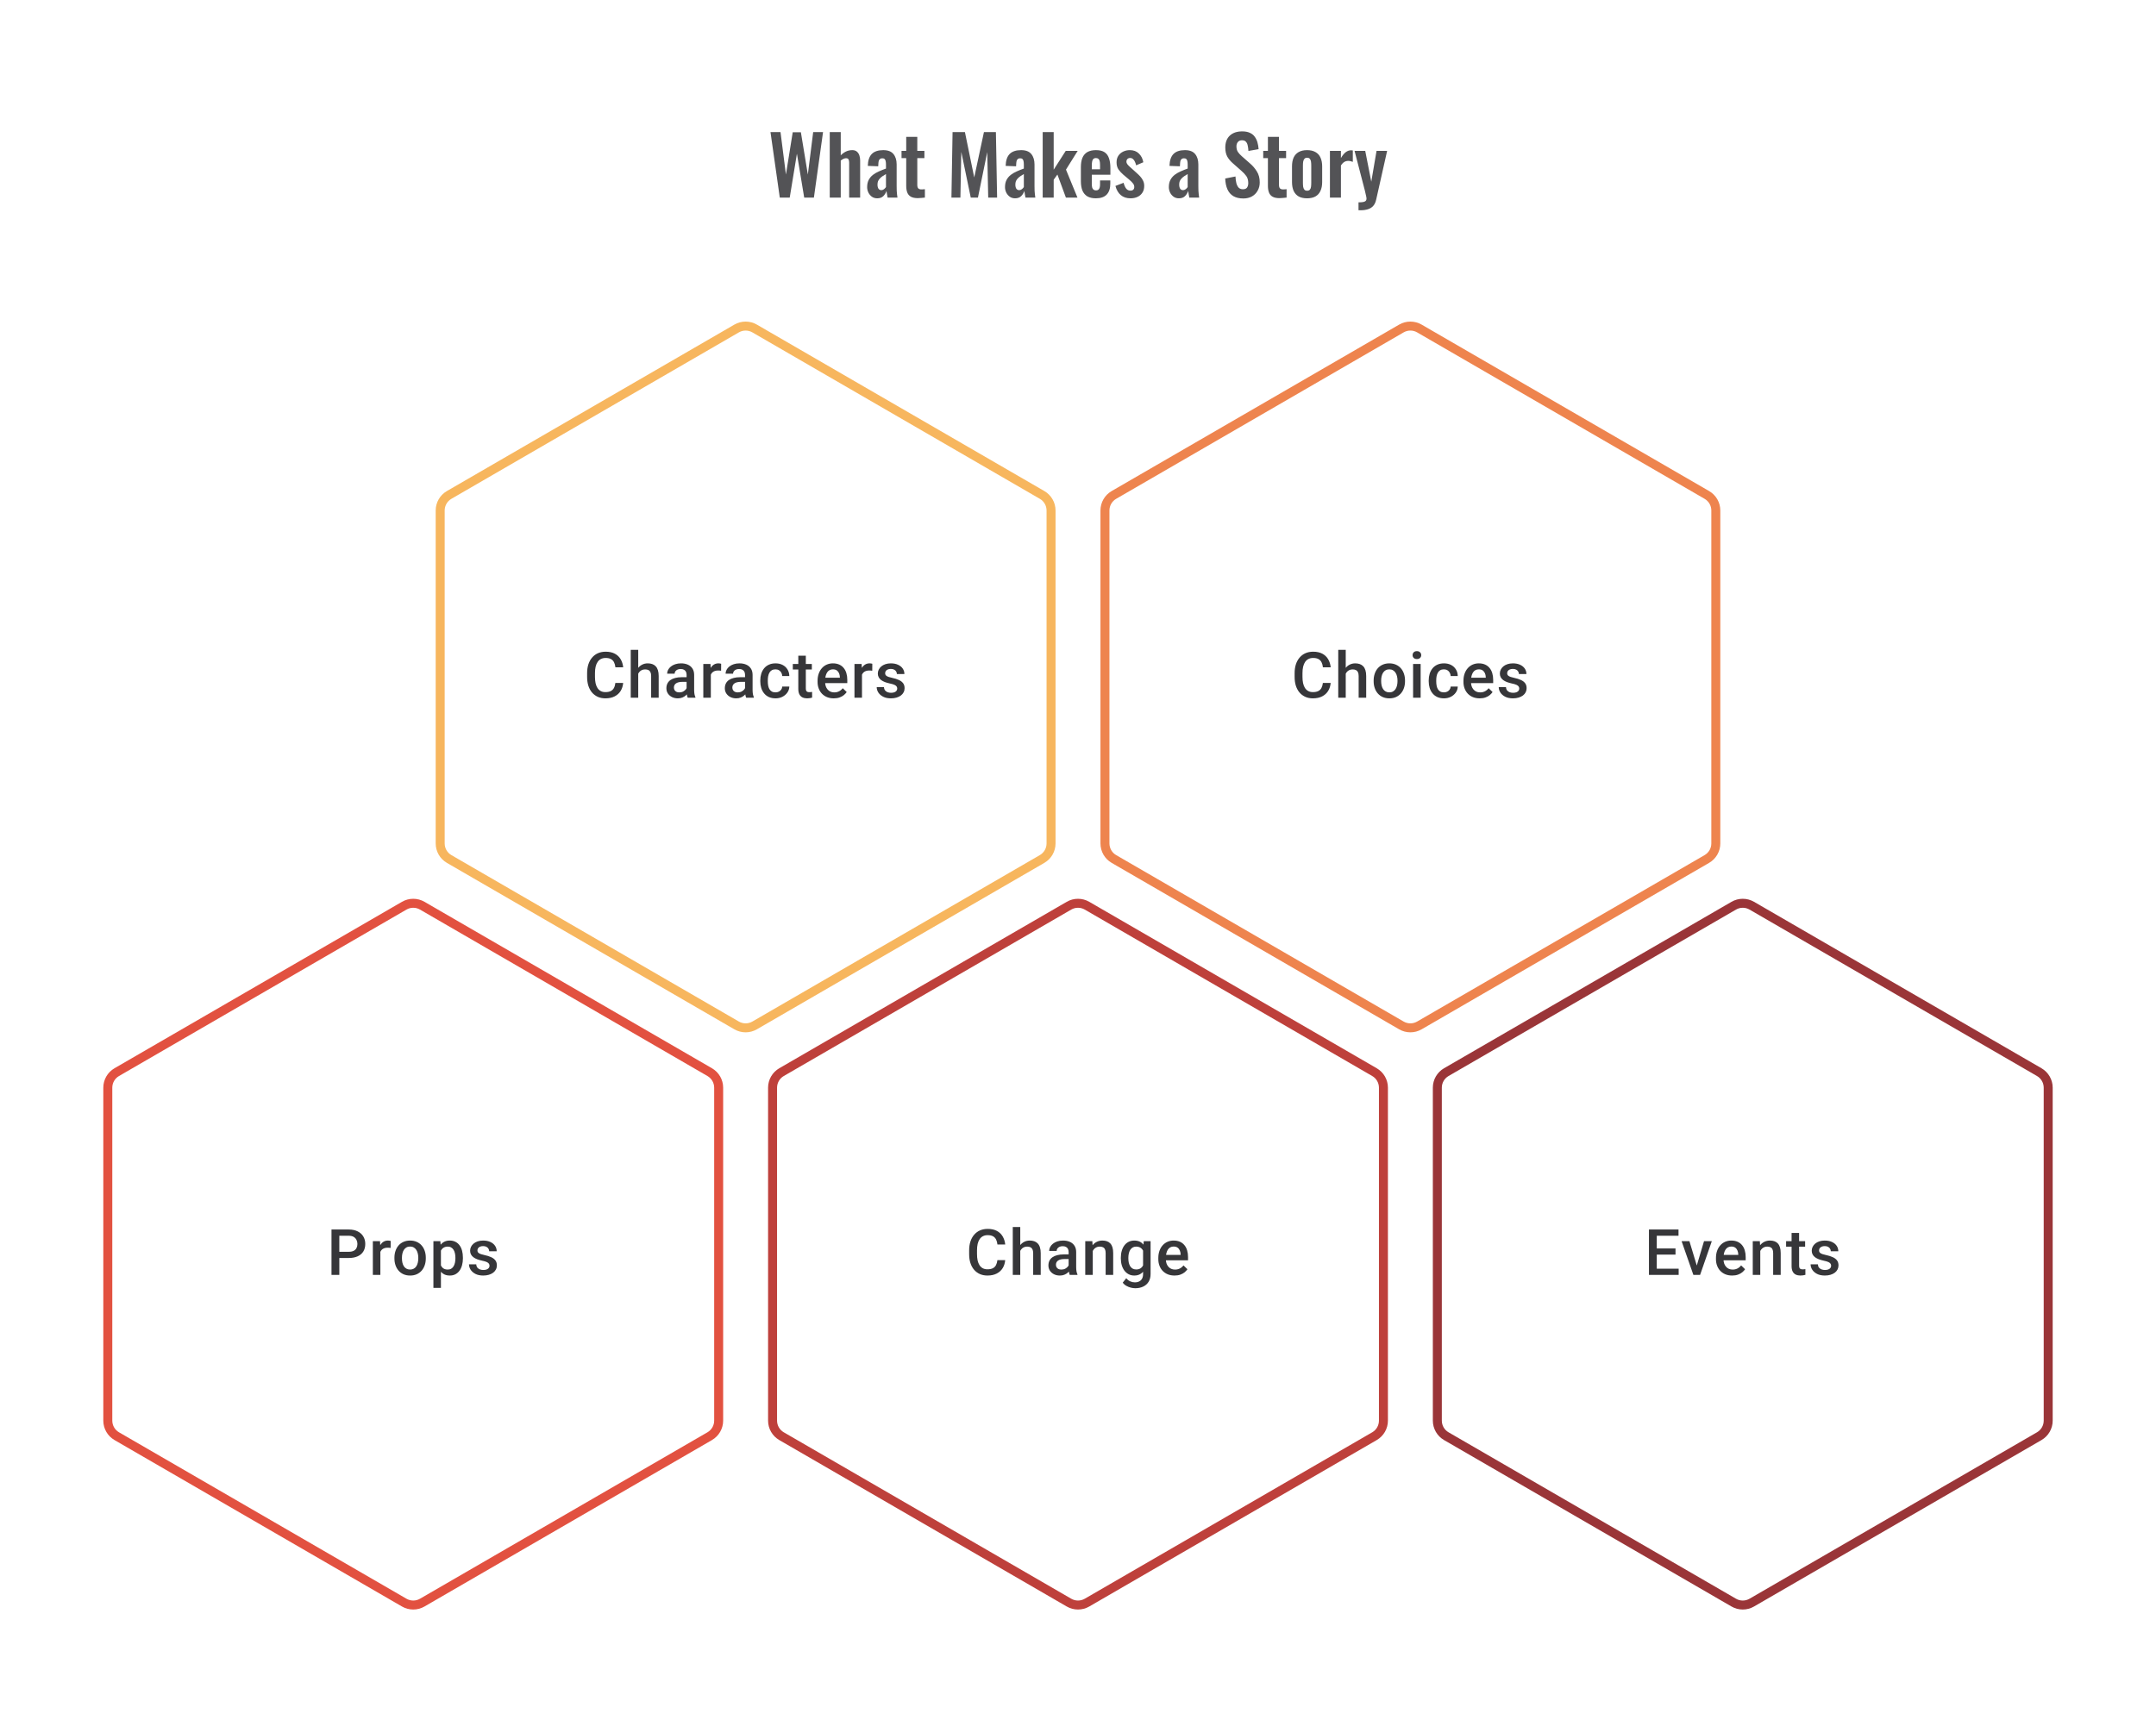 <svg width="480" height="383" viewBox="0 0 480 383" fill="none" xmlns="http://www.w3.org/2000/svg">
<path d="M173.607 44L171.537 29.42H173.769L174.975 38.87L176.487 29.456H178.305L179.853 38.87L181.041 29.42H183.237L181.203 44H179.043L177.423 34.226L175.821 44H173.607ZM184.731 44V29.42H187.179V34.586C187.539 34.226 187.929 33.944 188.349 33.74C188.781 33.536 189.249 33.434 189.753 33.434C190.173 33.434 190.509 33.542 190.761 33.758C191.013 33.962 191.199 34.238 191.319 34.586C191.439 34.934 191.499 35.312 191.499 35.72V44H189.051V36.206C189.051 35.894 189.003 35.654 188.907 35.486C188.811 35.318 188.625 35.234 188.349 35.234C188.181 35.234 187.989 35.282 187.773 35.378C187.569 35.474 187.371 35.6 187.179 35.756V44H184.731ZM195.306 44.162C194.838 44.162 194.436 44.042 194.1 43.802C193.764 43.55 193.506 43.238 193.326 42.866C193.146 42.482 193.056 42.086 193.056 41.678C193.056 41.03 193.176 40.484 193.416 40.04C193.656 39.596 193.974 39.224 194.37 38.924C194.766 38.624 195.216 38.366 195.72 38.15C196.224 37.922 196.734 37.718 197.25 37.538V36.638C197.25 36.338 197.226 36.086 197.178 35.882C197.142 35.678 197.064 35.522 196.944 35.414C196.836 35.306 196.662 35.252 196.422 35.252C196.218 35.252 196.05 35.3 195.918 35.396C195.798 35.492 195.708 35.63 195.648 35.81C195.6 35.978 195.57 36.176 195.558 36.404L195.522 37.034L193.2 36.944C193.236 35.744 193.53 34.862 194.082 34.298C194.646 33.722 195.498 33.434 196.638 33.434C197.682 33.434 198.438 33.722 198.906 34.298C199.386 34.874 199.626 35.654 199.626 36.638V41.444C199.626 41.828 199.632 42.176 199.644 42.488C199.668 42.8 199.692 43.082 199.716 43.334C199.752 43.586 199.782 43.808 199.806 44H197.61C197.574 43.76 197.526 43.49 197.466 43.19C197.418 42.878 197.382 42.65 197.358 42.506C197.238 42.926 197.01 43.31 196.674 43.658C196.338 43.994 195.882 44.162 195.306 44.162ZM196.206 42.344C196.362 42.344 196.506 42.308 196.638 42.236C196.782 42.152 196.908 42.056 197.016 41.948C197.124 41.84 197.202 41.744 197.25 41.66V38.762C196.986 38.918 196.734 39.074 196.494 39.23C196.266 39.386 196.062 39.56 195.882 39.752C195.714 39.932 195.582 40.13 195.486 40.346C195.402 40.562 195.36 40.814 195.36 41.102C195.36 41.486 195.432 41.792 195.576 42.02C195.732 42.236 195.942 42.344 196.206 42.344ZM204.347 44.126C203.687 44.126 203.165 44.018 202.781 43.802C202.409 43.586 202.145 43.274 201.989 42.866C201.833 42.458 201.755 41.972 201.755 41.408V35.216H200.711V33.596H201.755V30.482H204.221V33.596H205.805V35.216H204.221V41.192C204.221 41.552 204.299 41.81 204.455 41.966C204.611 42.11 204.845 42.182 205.157 42.182C205.289 42.182 205.415 42.176 205.535 42.164C205.667 42.152 205.793 42.14 205.913 42.128V44C205.709 44.024 205.469 44.048 205.193 44.072C204.929 44.108 204.647 44.126 204.347 44.126ZM211.821 44L212.073 29.42H214.827L216.897 39.518L219.057 29.42H221.721L221.991 44H220.011L219.795 33.866L217.725 44H216.123L214.017 33.83L213.819 44H211.821ZM225.998 44.162C225.53 44.162 225.128 44.042 224.792 43.802C224.456 43.55 224.198 43.238 224.018 42.866C223.838 42.482 223.748 42.086 223.748 41.678C223.748 41.03 223.868 40.484 224.108 40.04C224.348 39.596 224.666 39.224 225.062 38.924C225.458 38.624 225.908 38.366 226.412 38.15C226.916 37.922 227.426 37.718 227.942 37.538V36.638C227.942 36.338 227.918 36.086 227.87 35.882C227.834 35.678 227.756 35.522 227.636 35.414C227.528 35.306 227.354 35.252 227.114 35.252C226.91 35.252 226.742 35.3 226.61 35.396C226.49 35.492 226.4 35.63 226.34 35.81C226.292 35.978 226.262 36.176 226.25 36.404L226.214 37.034L223.892 36.944C223.928 35.744 224.222 34.862 224.774 34.298C225.338 33.722 226.19 33.434 227.33 33.434C228.374 33.434 229.13 33.722 229.598 34.298C230.078 34.874 230.318 35.654 230.318 36.638V41.444C230.318 41.828 230.324 42.176 230.336 42.488C230.36 42.8 230.384 43.082 230.408 43.334C230.444 43.586 230.474 43.808 230.498 44H228.302C228.266 43.76 228.218 43.49 228.158 43.19C228.11 42.878 228.074 42.65 228.05 42.506C227.93 42.926 227.702 43.31 227.366 43.658C227.03 43.994 226.574 44.162 225.998 44.162ZM226.898 42.344C227.054 42.344 227.198 42.308 227.33 42.236C227.474 42.152 227.6 42.056 227.708 41.948C227.816 41.84 227.894 41.744 227.942 41.66V38.762C227.678 38.918 227.426 39.074 227.186 39.23C226.958 39.386 226.754 39.56 226.574 39.752C226.406 39.932 226.274 40.13 226.178 40.346C226.094 40.562 226.052 40.814 226.052 41.102C226.052 41.486 226.124 41.792 226.268 42.02C226.424 42.236 226.634 42.344 226.898 42.344ZM232.139 44V29.42H234.587V37.79L237.269 33.596H239.933L237.323 37.772L239.879 44H237.305L235.415 38.87L234.587 40.022V44H232.139ZM243.989 44.162C243.209 44.162 242.573 44.018 242.081 43.73C241.589 43.43 241.223 42.998 240.983 42.434C240.755 41.858 240.641 41.168 240.641 40.364V37.232C240.641 36.404 240.755 35.708 240.983 35.144C241.223 34.58 241.589 34.154 242.081 33.866C242.585 33.578 243.221 33.434 243.989 33.434C244.817 33.434 245.459 33.59 245.915 33.902C246.383 34.214 246.713 34.67 246.905 35.27C247.109 35.858 247.211 36.578 247.211 37.43V38.906H243.071V40.958C243.071 41.294 243.101 41.57 243.161 41.786C243.233 42.002 243.341 42.158 243.485 42.254C243.629 42.35 243.803 42.398 244.007 42.398C244.223 42.398 244.397 42.35 244.529 42.254C244.661 42.146 244.757 41.996 244.817 41.804C244.877 41.6 244.907 41.348 244.907 41.048V40.184H247.193V40.886C247.193 41.942 246.929 42.752 246.401 43.316C245.873 43.88 245.069 44.162 243.989 44.162ZM243.071 37.7H244.907V36.71C244.907 36.35 244.877 36.062 244.817 35.846C244.757 35.618 244.661 35.456 244.529 35.36C244.397 35.252 244.211 35.198 243.971 35.198C243.755 35.198 243.581 35.252 243.449 35.36C243.317 35.468 243.221 35.648 243.161 35.9C243.101 36.152 243.071 36.512 243.071 36.98V37.7ZM251.699 44.162C250.823 44.162 250.103 43.928 249.539 43.46C248.975 42.992 248.573 42.308 248.333 41.408L250.151 40.706C250.295 41.27 250.487 41.702 250.727 42.002C250.967 42.302 251.279 42.452 251.663 42.452C251.951 42.452 252.167 42.38 252.311 42.236C252.455 42.092 252.527 41.894 252.527 41.642C252.527 41.354 252.437 41.096 252.257 40.868C252.089 40.628 251.795 40.334 251.375 39.986L250.115 38.924C249.659 38.528 249.287 38.126 248.999 37.718C248.723 37.298 248.585 36.776 248.585 36.152C248.585 35.588 248.711 35.108 248.963 34.712C249.227 34.304 249.581 33.992 250.025 33.776C250.481 33.548 250.985 33.434 251.537 33.434C252.377 33.434 253.049 33.686 253.553 34.19C254.069 34.682 254.399 35.33 254.543 36.134L252.941 36.818C252.881 36.53 252.791 36.266 252.671 36.026C252.563 35.774 252.419 35.57 252.239 35.414C252.059 35.258 251.849 35.18 251.609 35.18C251.357 35.18 251.153 35.258 250.997 35.414C250.853 35.57 250.781 35.768 250.781 36.008C250.781 36.212 250.865 36.422 251.033 36.638C251.213 36.854 251.465 37.1 251.789 37.376L253.067 38.528C253.343 38.768 253.607 39.026 253.859 39.302C254.111 39.578 254.321 39.89 254.489 40.238C254.657 40.574 254.741 40.964 254.741 41.408C254.741 42.008 254.603 42.512 254.327 42.92C254.063 43.328 253.697 43.64 253.229 43.856C252.773 44.06 252.263 44.162 251.699 44.162ZM262.473 44.162C262.005 44.162 261.603 44.042 261.267 43.802C260.931 43.55 260.673 43.238 260.493 42.866C260.313 42.482 260.223 42.086 260.223 41.678C260.223 41.03 260.343 40.484 260.583 40.04C260.823 39.596 261.141 39.224 261.537 38.924C261.933 38.624 262.383 38.366 262.887 38.15C263.391 37.922 263.901 37.718 264.417 37.538V36.638C264.417 36.338 264.393 36.086 264.345 35.882C264.309 35.678 264.231 35.522 264.111 35.414C264.003 35.306 263.829 35.252 263.589 35.252C263.385 35.252 263.217 35.3 263.085 35.396C262.965 35.492 262.875 35.63 262.815 35.81C262.767 35.978 262.737 36.176 262.725 36.404L262.689 37.034L260.367 36.944C260.403 35.744 260.697 34.862 261.249 34.298C261.813 33.722 262.665 33.434 263.805 33.434C264.849 33.434 265.605 33.722 266.073 34.298C266.553 34.874 266.793 35.654 266.793 36.638V41.444C266.793 41.828 266.799 42.176 266.811 42.488C266.835 42.8 266.859 43.082 266.883 43.334C266.919 43.586 266.949 43.808 266.973 44H264.777C264.741 43.76 264.693 43.49 264.633 43.19C264.585 42.878 264.549 42.65 264.525 42.506C264.405 42.926 264.177 43.31 263.841 43.658C263.505 43.994 263.049 44.162 262.473 44.162ZM263.373 42.344C263.529 42.344 263.673 42.308 263.805 42.236C263.949 42.152 264.075 42.056 264.183 41.948C264.291 41.84 264.369 41.744 264.417 41.66V38.762C264.153 38.918 263.901 39.074 263.661 39.23C263.433 39.386 263.229 39.56 263.049 39.752C262.881 39.932 262.749 40.13 262.653 40.346C262.569 40.562 262.527 40.814 262.527 41.102C262.527 41.486 262.599 41.792 262.743 42.02C262.899 42.236 263.109 42.344 263.373 42.344ZM276.806 44.198C275.93 44.198 275.198 44.03 274.61 43.694C274.022 43.346 273.578 42.842 273.278 42.182C272.978 41.522 272.81 40.712 272.774 39.752L275.06 39.302C275.084 39.866 275.15 40.364 275.258 40.796C275.378 41.228 275.552 41.564 275.78 41.804C276.02 42.032 276.332 42.146 276.716 42.146C277.148 42.146 277.454 42.02 277.634 41.768C277.814 41.504 277.904 41.174 277.904 40.778C277.904 40.142 277.76 39.62 277.472 39.212C277.184 38.804 276.8 38.396 276.32 37.988L274.484 36.368C273.968 35.924 273.554 35.432 273.242 34.892C272.942 34.34 272.792 33.662 272.792 32.858C272.792 31.706 273.128 30.818 273.8 30.194C274.472 29.57 275.39 29.258 276.554 29.258C277.238 29.258 277.808 29.366 278.264 29.582C278.72 29.786 279.08 30.074 279.344 30.446C279.62 30.818 279.824 31.244 279.956 31.724C280.088 32.192 280.172 32.69 280.208 33.218L277.94 33.614C277.916 33.158 277.862 32.75 277.778 32.39C277.706 32.03 277.568 31.748 277.364 31.544C277.172 31.34 276.884 31.238 276.5 31.238C276.104 31.238 275.798 31.37 275.582 31.634C275.378 31.886 275.276 32.204 275.276 32.588C275.276 33.08 275.378 33.488 275.582 33.812C275.786 34.124 276.08 34.448 276.464 34.784L278.282 36.386C278.882 36.89 279.392 37.484 279.812 38.168C280.244 38.84 280.46 39.656 280.46 40.616C280.46 41.312 280.304 41.93 279.992 42.47C279.692 43.01 279.266 43.436 278.714 43.748C278.174 44.048 277.538 44.198 276.806 44.198ZM284.873 44.126C284.213 44.126 283.691 44.018 283.307 43.802C282.935 43.586 282.671 43.274 282.515 42.866C282.359 42.458 282.281 41.972 282.281 41.408V35.216H281.237V33.596H282.281V30.482H284.747V33.596H286.331V35.216H284.747V41.192C284.747 41.552 284.825 41.81 284.981 41.966C285.137 42.11 285.371 42.182 285.683 42.182C285.815 42.182 285.941 42.176 286.061 42.164C286.193 42.152 286.319 42.14 286.439 42.128V44C286.235 44.024 285.995 44.048 285.719 44.072C285.455 44.108 285.173 44.126 284.873 44.126ZM290.993 44.162C290.237 44.162 289.613 44.024 289.121 43.748C288.629 43.46 288.257 43.046 288.005 42.506C287.765 41.966 287.645 41.312 287.645 40.544V37.052C287.645 36.284 287.765 35.63 288.005 35.09C288.257 34.55 288.629 34.142 289.121 33.866C289.613 33.578 290.237 33.434 290.993 33.434C291.749 33.434 292.373 33.578 292.865 33.866C293.369 34.142 293.741 34.55 293.981 35.09C294.233 35.63 294.359 36.284 294.359 37.052V40.544C294.359 41.312 294.233 41.966 293.981 42.506C293.741 43.046 293.369 43.46 292.865 43.748C292.373 44.024 291.749 44.162 290.993 44.162ZM291.011 42.47C291.287 42.47 291.491 42.392 291.623 42.236C291.755 42.08 291.839 41.87 291.875 41.606C291.911 41.33 291.929 41.03 291.929 40.706V36.89C291.929 36.566 291.911 36.272 291.875 36.008C291.839 35.744 291.755 35.534 291.623 35.378C291.491 35.21 291.287 35.126 291.011 35.126C290.735 35.126 290.531 35.21 290.399 35.378C290.267 35.534 290.177 35.744 290.129 36.008C290.093 36.272 290.075 36.566 290.075 36.89V40.706C290.075 41.03 290.093 41.33 290.129 41.606C290.177 41.87 290.267 42.08 290.399 42.236C290.531 42.392 290.735 42.47 291.011 42.47ZM296.089 44V33.596H298.537V35.198C298.897 34.586 299.257 34.148 299.617 33.884C299.977 33.608 300.373 33.47 300.805 33.47C300.877 33.47 300.937 33.476 300.985 33.488C301.045 33.488 301.111 33.494 301.183 33.506V36.044C301.039 35.984 300.877 35.936 300.697 35.9C300.529 35.852 300.355 35.828 300.175 35.828C299.851 35.828 299.557 35.906 299.293 36.062C299.029 36.218 298.777 36.476 298.537 36.836V44H296.089ZM302.452 46.826V45.062C302.872 45.062 303.214 45.038 303.478 44.99C303.742 44.942 303.934 44.858 304.054 44.738C304.174 44.618 304.234 44.45 304.234 44.234C304.234 44.078 304.192 43.832 304.108 43.496C304.036 43.16 303.952 42.794 303.856 42.398L301.57 33.596H303.946L305.296 40.454L306.466 33.596H308.824L306.394 44.414C306.262 45.026 306.04 45.506 305.728 45.854C305.416 46.202 305.026 46.448 304.558 46.592C304.09 46.748 303.544 46.826 302.92 46.826H302.452Z" fill="#1E1E21" fill-opacity="0.76"/>
<path d="M163.995 73.156C165.235 72.438 166.765 72.438 168.005 73.156L232.005 110.221C233.24 110.936 234 112.255 234 113.682V187.833C234 189.26 233.24 190.579 232.005 191.294L168.005 228.359C166.765 229.077 165.235 229.077 163.995 228.359L99.995 191.294C98.76 190.579 98 189.26 98 187.833V113.682C98 112.255 98.76 110.936 99.995 110.221L163.995 73.156Z" stroke="#F7B65E" stroke-width="2"/>
<path d="M137.002 152.089H138.738C138.683 152.751 138.497 153.341 138.183 153.859C137.868 154.373 137.426 154.778 136.856 155.074C136.287 155.371 135.595 155.519 134.78 155.519C134.156 155.519 133.593 155.408 133.093 155.186C132.593 154.959 132.165 154.639 131.809 154.227C131.452 153.811 131.179 153.309 130.989 152.721C130.804 152.133 130.712 151.476 130.712 150.749V149.909C130.712 149.182 130.807 148.525 130.996 147.937C131.191 147.349 131.468 146.847 131.83 146.43C132.191 146.009 132.623 145.687 133.128 145.465C133.637 145.243 134.209 145.132 134.843 145.132C135.648 145.132 136.329 145.28 136.884 145.576C137.44 145.872 137.87 146.282 138.176 146.805C138.486 147.328 138.676 147.927 138.745 148.603H137.009C136.963 148.168 136.861 147.796 136.704 147.485C136.551 147.175 136.324 146.939 136.023 146.777C135.722 146.611 135.329 146.527 134.843 146.527C134.445 146.527 134.098 146.601 133.801 146.749C133.505 146.898 133.258 147.115 133.058 147.402C132.859 147.689 132.709 148.043 132.607 148.464C132.51 148.881 132.461 149.358 132.461 149.895V150.749C132.461 151.258 132.505 151.721 132.593 152.137C132.686 152.549 132.825 152.904 133.01 153.2C133.2 153.496 133.44 153.725 133.732 153.887C134.024 154.049 134.373 154.13 134.78 154.13C135.276 154.13 135.676 154.052 135.982 153.894C136.292 153.737 136.526 153.508 136.683 153.207C136.845 152.901 136.951 152.529 137.002 152.089ZM142.092 144.715V155.38H140.425V144.715H142.092ZM141.8 151.346L141.258 151.339C141.263 150.821 141.335 150.341 141.474 149.902C141.617 149.462 141.816 149.08 142.071 148.756C142.33 148.427 142.64 148.175 143.001 147.999C143.362 147.819 143.763 147.728 144.202 147.728C144.573 147.728 144.906 147.779 145.202 147.881C145.503 147.983 145.762 148.147 145.98 148.374C146.197 148.596 146.362 148.888 146.473 149.249C146.588 149.605 146.646 150.041 146.646 150.554V155.38H144.966V150.54C144.966 150.179 144.913 149.892 144.806 149.68C144.705 149.467 144.554 149.314 144.355 149.221C144.156 149.124 143.913 149.075 143.626 149.075C143.325 149.075 143.059 149.136 142.828 149.256C142.601 149.376 142.411 149.541 142.258 149.749C142.105 149.957 141.99 150.198 141.911 150.471C141.837 150.744 141.8 151.036 141.8 151.346ZM152.86 153.873V150.291C152.86 150.022 152.812 149.791 152.715 149.596C152.617 149.402 152.469 149.251 152.27 149.145C152.076 149.038 151.83 148.985 151.534 148.985C151.261 148.985 151.025 149.031 150.826 149.124C150.627 149.217 150.472 149.342 150.361 149.499C150.25 149.656 150.194 149.835 150.194 150.034H148.528C148.528 149.737 148.599 149.45 148.743 149.173C148.886 148.895 149.095 148.647 149.368 148.43C149.641 148.212 149.967 148.041 150.347 147.916C150.726 147.791 151.152 147.728 151.624 147.728C152.189 147.728 152.689 147.823 153.124 148.013C153.564 148.203 153.909 148.49 154.159 148.874C154.413 149.254 154.541 149.73 154.541 150.304V153.644C154.541 153.987 154.564 154.295 154.61 154.568C154.661 154.836 154.733 155.07 154.825 155.269V155.38H153.11C153.032 155.199 152.969 154.97 152.923 154.693C152.881 154.41 152.86 154.137 152.86 153.873ZM153.103 150.811L153.117 151.846H151.916C151.606 151.846 151.333 151.876 151.097 151.936C150.861 151.992 150.664 152.075 150.507 152.186C150.349 152.297 150.231 152.431 150.152 152.589C150.074 152.746 150.034 152.924 150.034 153.123C150.034 153.322 150.081 153.505 150.173 153.672C150.266 153.834 150.4 153.961 150.576 154.054C150.757 154.146 150.974 154.193 151.229 154.193C151.571 154.193 151.87 154.123 152.124 153.984C152.384 153.841 152.587 153.667 152.735 153.464C152.884 153.255 152.962 153.059 152.971 152.873L153.513 153.616C153.458 153.806 153.363 154.01 153.228 154.227C153.094 154.445 152.918 154.653 152.701 154.852C152.488 155.047 152.231 155.206 151.93 155.331C151.634 155.456 151.291 155.519 150.902 155.519C150.412 155.519 149.974 155.422 149.59 155.227C149.206 155.028 148.905 154.762 148.687 154.429C148.47 154.091 148.361 153.709 148.361 153.283C148.361 152.885 148.435 152.533 148.583 152.228C148.736 151.918 148.958 151.658 149.25 151.45C149.546 151.242 149.907 151.084 150.333 150.978C150.759 150.867 151.245 150.811 151.791 150.811H153.103ZM158.255 149.298V155.38H156.582V147.867H158.179L158.255 149.298ZM160.553 147.819L160.539 149.374C160.438 149.355 160.327 149.342 160.206 149.332C160.09 149.323 159.975 149.318 159.859 149.318C159.572 149.318 159.32 149.36 159.102 149.443C158.885 149.522 158.702 149.638 158.554 149.791C158.41 149.939 158.299 150.119 158.22 150.332C158.142 150.545 158.095 150.784 158.082 151.047L157.7 151.075C157.7 150.603 157.746 150.166 157.838 149.763C157.931 149.36 158.07 149.006 158.255 148.7C158.445 148.395 158.681 148.157 158.963 147.985C159.25 147.814 159.581 147.728 159.956 147.728C160.058 147.728 160.167 147.738 160.283 147.756C160.403 147.775 160.493 147.796 160.553 147.819ZM165.872 153.873V150.291C165.872 150.022 165.823 149.791 165.726 149.596C165.629 149.402 165.481 149.251 165.282 149.145C165.087 149.038 164.842 148.985 164.546 148.985C164.272 148.985 164.036 149.031 163.837 149.124C163.638 149.217 163.483 149.342 163.372 149.499C163.261 149.656 163.205 149.835 163.205 150.034H161.539C161.539 149.737 161.611 149.45 161.754 149.173C161.898 148.895 162.106 148.647 162.379 148.43C162.652 148.212 162.979 148.041 163.358 147.916C163.738 147.791 164.164 147.728 164.636 147.728C165.2 147.728 165.7 147.823 166.136 148.013C166.575 148.203 166.92 148.49 167.17 148.874C167.425 149.254 167.552 149.73 167.552 150.304V153.644C167.552 153.987 167.575 154.295 167.621 154.568C167.672 154.836 167.744 155.07 167.837 155.269V155.38H166.122C166.043 155.199 165.98 154.97 165.934 154.693C165.893 154.41 165.872 154.137 165.872 153.873ZM166.115 150.811L166.129 151.846H164.927C164.617 151.846 164.344 151.876 164.108 151.936C163.872 151.992 163.675 152.075 163.518 152.186C163.361 152.297 163.242 152.431 163.164 152.589C163.085 152.746 163.046 152.924 163.046 153.123C163.046 153.322 163.092 153.505 163.185 153.672C163.277 153.834 163.411 153.961 163.587 154.054C163.768 154.146 163.985 154.193 164.24 154.193C164.583 154.193 164.881 154.123 165.136 153.984C165.395 153.841 165.599 153.667 165.747 153.464C165.895 153.255 165.974 153.059 165.983 152.873L166.524 153.616C166.469 153.806 166.374 154.01 166.24 154.227C166.105 154.445 165.93 154.653 165.712 154.852C165.499 155.047 165.242 155.206 164.941 155.331C164.645 155.456 164.302 155.519 163.914 155.519C163.423 155.519 162.986 155.422 162.601 155.227C162.217 155.028 161.916 154.762 161.699 154.429C161.481 154.091 161.372 153.709 161.372 153.283C161.372 152.885 161.446 152.533 161.595 152.228C161.747 151.918 161.97 151.658 162.261 151.45C162.557 151.242 162.918 151.084 163.344 150.978C163.77 150.867 164.256 150.811 164.802 150.811H166.115ZM172.655 154.186C172.928 154.186 173.174 154.133 173.391 154.026C173.613 153.915 173.791 153.762 173.926 153.568C174.065 153.373 174.141 153.149 174.155 152.894H175.731C175.722 153.38 175.578 153.822 175.3 154.22C175.023 154.619 174.655 154.936 174.196 155.172C173.738 155.403 173.231 155.519 172.676 155.519C172.102 155.519 171.602 155.422 171.176 155.227C170.75 155.028 170.396 154.755 170.114 154.408C169.831 154.061 169.619 153.66 169.475 153.207C169.336 152.753 169.267 152.267 169.267 151.749V151.506C169.267 150.987 169.336 150.501 169.475 150.048C169.619 149.589 169.831 149.187 170.114 148.839C170.396 148.492 170.75 148.221 171.176 148.027C171.602 147.828 172.1 147.728 172.669 147.728C173.271 147.728 173.798 147.849 174.252 148.089C174.706 148.326 175.062 148.657 175.321 149.082C175.585 149.504 175.722 149.994 175.731 150.554H174.155C174.141 150.277 174.072 150.027 173.947 149.804C173.826 149.578 173.655 149.397 173.433 149.263C173.215 149.129 172.954 149.062 172.648 149.062C172.31 149.062 172.03 149.131 171.808 149.27C171.586 149.404 171.412 149.589 171.287 149.825C171.162 150.057 171.072 150.318 171.016 150.61C170.966 150.897 170.94 151.195 170.94 151.506V151.749C170.94 152.059 170.966 152.36 171.016 152.651C171.067 152.943 171.155 153.204 171.28 153.436C171.41 153.663 171.586 153.846 171.808 153.984C172.03 154.119 172.313 154.186 172.655 154.186ZM180.744 147.867V149.089H176.508V147.867H180.744ZM177.73 146.027H179.404V153.304C179.404 153.535 179.436 153.714 179.501 153.839C179.57 153.959 179.665 154.04 179.786 154.082C179.906 154.123 180.047 154.144 180.209 154.144C180.325 154.144 180.436 154.137 180.542 154.123C180.649 154.109 180.735 154.095 180.799 154.082L180.806 155.359C180.667 155.401 180.505 155.438 180.32 155.47C180.14 155.503 179.931 155.519 179.695 155.519C179.311 155.519 178.971 155.452 178.675 155.318C178.378 155.179 178.147 154.954 177.98 154.644C177.814 154.334 177.73 153.922 177.73 153.408V146.027ZM185.632 155.519C185.076 155.519 184.574 155.429 184.125 155.248C183.681 155.063 183.301 154.806 182.986 154.477C182.676 154.149 182.438 153.762 182.271 153.318C182.104 152.873 182.021 152.394 182.021 151.881V151.603C182.021 151.015 182.107 150.483 182.278 150.006C182.449 149.529 182.688 149.122 182.993 148.784C183.299 148.441 183.66 148.18 184.076 147.999C184.493 147.819 184.944 147.728 185.43 147.728C185.967 147.728 186.437 147.819 186.84 147.999C187.243 148.18 187.576 148.434 187.84 148.763C188.108 149.087 188.307 149.474 188.437 149.923C188.571 150.372 188.638 150.867 188.638 151.408V152.124H182.833V150.922H186.986V150.79C186.976 150.49 186.916 150.207 186.805 149.943C186.699 149.68 186.534 149.467 186.312 149.305C186.09 149.143 185.794 149.062 185.423 149.062C185.146 149.062 184.898 149.122 184.68 149.242C184.467 149.358 184.289 149.527 184.146 149.749C184.002 149.971 183.891 150.24 183.812 150.554C183.738 150.865 183.701 151.214 183.701 151.603V151.881C183.701 152.209 183.745 152.515 183.833 152.797C183.926 153.075 184.06 153.318 184.236 153.526C184.412 153.734 184.625 153.899 184.875 154.019C185.125 154.135 185.409 154.193 185.729 154.193C186.132 154.193 186.49 154.112 186.805 153.95C187.12 153.788 187.393 153.559 187.624 153.262L188.506 154.116C188.344 154.352 188.134 154.579 187.874 154.797C187.615 155.01 187.298 155.183 186.923 155.318C186.553 155.452 186.122 155.519 185.632 155.519ZM191.908 149.298V155.38H190.235V147.867H191.832L191.908 149.298ZM194.206 147.819L194.193 149.374C194.091 149.355 193.98 149.342 193.859 149.332C193.744 149.323 193.628 149.318 193.512 149.318C193.225 149.318 192.973 149.36 192.755 149.443C192.538 149.522 192.355 149.638 192.207 149.791C192.063 149.939 191.952 150.119 191.873 150.332C191.795 150.545 191.748 150.784 191.735 151.047L191.353 151.075C191.353 150.603 191.399 150.166 191.492 149.763C191.584 149.36 191.723 149.006 191.908 148.7C192.098 148.395 192.334 148.157 192.616 147.985C192.903 147.814 193.234 147.728 193.609 147.728C193.711 147.728 193.82 147.738 193.936 147.756C194.056 147.775 194.146 147.796 194.206 147.819ZM199.754 153.346C199.754 153.179 199.712 153.029 199.629 152.894C199.546 152.755 199.386 152.63 199.15 152.519C198.918 152.408 198.576 152.306 198.122 152.214C197.724 152.126 197.358 152.022 197.025 151.901C196.697 151.776 196.414 151.626 196.178 151.45C195.942 151.274 195.759 151.066 195.63 150.825C195.5 150.584 195.435 150.307 195.435 149.992C195.435 149.686 195.502 149.397 195.636 149.124C195.771 148.851 195.963 148.61 196.213 148.402C196.463 148.194 196.766 148.029 197.122 147.909C197.483 147.789 197.886 147.728 198.331 147.728C198.96 147.728 199.499 147.835 199.948 148.048C200.402 148.256 200.749 148.541 200.99 148.902C201.231 149.258 201.351 149.661 201.351 150.11H199.678C199.678 149.911 199.627 149.726 199.525 149.555C199.428 149.379 199.279 149.237 199.08 149.131C198.881 149.02 198.631 148.964 198.331 148.964C198.044 148.964 197.805 149.011 197.615 149.103C197.43 149.191 197.291 149.307 197.199 149.45C197.111 149.594 197.067 149.751 197.067 149.923C197.067 150.048 197.09 150.161 197.136 150.263C197.187 150.36 197.27 150.45 197.386 150.534C197.502 150.612 197.659 150.686 197.858 150.756C198.062 150.825 198.317 150.892 198.622 150.957C199.196 151.077 199.689 151.233 200.101 151.422C200.518 151.607 200.837 151.848 201.059 152.144C201.281 152.436 201.393 152.806 201.393 153.255C201.393 153.589 201.321 153.894 201.177 154.172C201.038 154.445 200.835 154.683 200.566 154.887C200.298 155.086 199.976 155.241 199.601 155.352C199.231 155.463 198.814 155.519 198.351 155.519C197.671 155.519 197.095 155.399 196.622 155.158C196.15 154.912 195.792 154.6 195.546 154.22C195.306 153.836 195.185 153.438 195.185 153.026H196.803C196.821 153.336 196.907 153.584 197.06 153.769C197.217 153.95 197.412 154.082 197.643 154.165C197.879 154.244 198.122 154.283 198.372 154.283C198.673 154.283 198.925 154.244 199.129 154.165C199.333 154.082 199.488 153.971 199.594 153.832C199.701 153.688 199.754 153.526 199.754 153.346Z" fill="#1E1E21" fill-opacity="0.89"/>
<path d="M311.995 73.156C313.235 72.438 314.765 72.438 316.005 73.156L380.005 110.221C381.24 110.936 382 112.255 382 113.682V187.833C382 189.26 381.24 190.579 380.005 191.294L316.005 228.359C314.765 229.077 313.235 229.077 311.995 228.359L247.995 191.294C246.76 190.579 246 189.26 246 187.833V113.682C246 112.255 246.76 110.936 247.995 110.221L311.995 73.156Z" stroke="#EE844E" stroke-width="2"/>
<path d="M294.518 152.089H296.254C296.198 152.751 296.013 153.341 295.698 153.859C295.383 154.373 294.941 154.778 294.372 155.074C293.803 155.371 293.111 155.519 292.296 155.519C291.671 155.519 291.109 155.408 290.609 155.186C290.109 154.959 289.681 154.639 289.324 154.227C288.968 153.811 288.695 153.309 288.505 152.721C288.32 152.133 288.227 151.476 288.227 150.749V149.909C288.227 149.182 288.322 148.525 288.512 147.937C288.706 147.349 288.984 146.847 289.345 146.43C289.706 146.009 290.139 145.687 290.643 145.465C291.153 145.243 291.724 145.132 292.358 145.132C293.164 145.132 293.844 145.28 294.4 145.576C294.955 145.872 295.386 146.282 295.691 146.805C296.001 147.328 296.191 147.927 296.261 148.603H294.525C294.478 148.168 294.377 147.796 294.219 147.485C294.066 147.175 293.84 146.939 293.539 146.777C293.238 146.611 292.844 146.527 292.358 146.527C291.96 146.527 291.613 146.601 291.317 146.749C291.021 146.898 290.773 147.115 290.574 147.402C290.375 147.689 290.224 148.043 290.123 148.464C290.025 148.881 289.977 149.358 289.977 149.895V150.749C289.977 151.258 290.021 151.721 290.109 152.137C290.201 152.549 290.34 152.904 290.525 153.2C290.715 153.496 290.956 153.725 291.247 153.887C291.539 154.049 291.889 154.13 292.296 154.13C292.791 154.13 293.192 154.052 293.497 153.894C293.807 153.737 294.041 153.508 294.198 153.207C294.36 152.901 294.467 152.529 294.518 152.089ZM299.607 144.715V155.38H297.941V144.715H299.607ZM299.315 151.346L298.774 151.339C298.778 150.821 298.85 150.341 298.989 149.902C299.133 149.462 299.332 149.08 299.586 148.756C299.845 148.427 300.155 148.175 300.517 147.999C300.878 147.819 301.278 147.728 301.718 147.728C302.088 147.728 302.421 147.779 302.718 147.881C303.018 147.983 303.278 148.147 303.495 148.374C303.713 148.596 303.877 148.888 303.988 149.249C304.104 149.605 304.162 150.041 304.162 150.554V155.38H302.482V150.54C302.482 150.179 302.428 149.892 302.322 149.68C302.22 149.467 302.07 149.314 301.871 149.221C301.671 149.124 301.428 149.075 301.141 149.075C300.841 149.075 300.574 149.136 300.343 149.256C300.116 149.376 299.926 149.541 299.774 149.749C299.621 149.957 299.505 150.198 299.426 150.471C299.352 150.744 299.315 151.036 299.315 151.346ZM305.821 151.707V151.547C305.821 151.006 305.9 150.503 306.057 150.041C306.214 149.573 306.441 149.168 306.738 148.825C307.038 148.478 307.404 148.21 307.835 148.02C308.27 147.826 308.76 147.728 309.307 147.728C309.857 147.728 310.348 147.826 310.779 148.02C311.214 148.21 311.582 148.478 311.883 148.825C312.183 149.168 312.413 149.573 312.57 150.041C312.727 150.503 312.806 151.006 312.806 151.547V151.707C312.806 152.249 312.727 152.751 312.57 153.214C312.413 153.677 312.183 154.082 311.883 154.429C311.582 154.771 311.216 155.04 310.786 155.234C310.355 155.424 309.867 155.519 309.32 155.519C308.77 155.519 308.277 155.424 307.842 155.234C307.411 155.04 307.045 154.771 306.744 154.429C306.444 154.082 306.214 153.677 306.057 153.214C305.9 152.751 305.821 152.249 305.821 151.707ZM307.494 151.547V151.707C307.494 152.045 307.529 152.364 307.599 152.665C307.668 152.966 307.777 153.23 307.925 153.457C308.073 153.684 308.263 153.862 308.494 153.991C308.726 154.121 309.001 154.186 309.32 154.186C309.631 154.186 309.899 154.121 310.126 153.991C310.357 153.862 310.547 153.684 310.695 153.457C310.843 153.23 310.952 152.966 311.022 152.665C311.096 152.364 311.133 152.045 311.133 151.707V151.547C311.133 151.214 311.096 150.899 311.022 150.603C310.952 150.302 310.841 150.036 310.688 149.804C310.54 149.573 310.35 149.393 310.119 149.263C309.892 149.129 309.621 149.062 309.307 149.062C308.992 149.062 308.719 149.129 308.487 149.263C308.26 149.393 308.073 149.573 307.925 149.804C307.777 150.036 307.668 150.302 307.599 150.603C307.529 150.899 307.494 151.214 307.494 151.547ZM316.284 147.867V155.38H314.604V147.867H316.284ZM314.493 145.895C314.493 145.641 314.576 145.43 314.743 145.264C314.914 145.092 315.15 145.007 315.451 145.007C315.747 145.007 315.981 145.092 316.152 145.264C316.324 145.43 316.409 145.641 316.409 145.895C316.409 146.145 316.324 146.354 316.152 146.52C315.981 146.687 315.747 146.77 315.451 146.77C315.15 146.77 314.914 146.687 314.743 146.52C314.576 146.354 314.493 146.145 314.493 145.895ZM321.471 154.186C321.744 154.186 321.989 154.133 322.207 154.026C322.429 153.915 322.607 153.762 322.741 153.568C322.88 153.373 322.957 153.149 322.971 152.894H324.547C324.537 153.38 324.394 153.822 324.116 154.22C323.838 154.619 323.47 154.936 323.012 155.172C322.554 155.403 322.047 155.519 321.492 155.519C320.918 155.519 320.418 155.422 319.992 155.227C319.566 155.028 319.212 154.755 318.93 154.408C318.647 154.061 318.434 153.66 318.291 153.207C318.152 152.753 318.082 152.267 318.082 151.749V151.506C318.082 150.987 318.152 150.501 318.291 150.048C318.434 149.589 318.647 149.187 318.93 148.839C319.212 148.492 319.566 148.221 319.992 148.027C320.418 147.828 320.915 147.728 321.485 147.728C322.086 147.728 322.614 147.849 323.068 148.089C323.521 148.326 323.878 148.657 324.137 149.082C324.401 149.504 324.537 149.994 324.547 150.554H322.971C322.957 150.277 322.887 150.027 322.762 149.804C322.642 149.578 322.471 149.397 322.248 149.263C322.031 149.129 321.769 149.062 321.464 149.062C321.126 149.062 320.846 149.131 320.624 149.27C320.402 149.404 320.228 149.589 320.103 149.825C319.978 150.057 319.888 150.318 319.832 150.61C319.781 150.897 319.756 151.195 319.756 151.506V151.749C319.756 152.059 319.781 152.36 319.832 152.651C319.883 152.943 319.971 153.204 320.096 153.436C320.226 153.663 320.402 153.846 320.624 153.984C320.846 154.119 321.128 154.186 321.471 154.186ZM329.428 155.519C328.872 155.519 328.37 155.429 327.921 155.248C327.477 155.063 327.097 154.806 326.782 154.477C326.472 154.149 326.234 153.762 326.067 153.318C325.9 152.873 325.817 152.394 325.817 151.881V151.603C325.817 151.015 325.903 150.483 326.074 150.006C326.245 149.529 326.484 149.122 326.789 148.784C327.095 148.441 327.456 148.18 327.872 147.999C328.289 147.819 328.74 147.728 329.226 147.728C329.763 147.728 330.233 147.819 330.636 147.999C331.038 148.18 331.372 148.434 331.636 148.763C331.904 149.087 332.103 149.474 332.233 149.923C332.367 150.372 332.434 150.867 332.434 151.408V152.124H326.629V150.922H330.782V150.79C330.772 150.49 330.712 150.207 330.601 149.943C330.495 149.68 330.33 149.467 330.108 149.305C329.886 149.143 329.59 149.062 329.219 149.062C328.942 149.062 328.694 149.122 328.476 149.242C328.263 149.358 328.085 149.527 327.942 149.749C327.798 149.971 327.687 150.24 327.608 150.554C327.534 150.865 327.497 151.214 327.497 151.603V151.881C327.497 152.209 327.541 152.515 327.629 152.797C327.722 153.075 327.856 153.318 328.032 153.526C328.208 153.734 328.421 153.899 328.671 154.019C328.921 154.135 329.205 154.193 329.525 154.193C329.928 154.193 330.286 154.112 330.601 153.95C330.916 153.788 331.189 153.559 331.42 153.262L332.302 154.116C332.14 154.352 331.93 154.579 331.67 154.797C331.411 155.01 331.094 155.183 330.719 155.318C330.349 155.452 329.918 155.519 329.428 155.519ZM338.238 153.346C338.238 153.179 338.197 153.029 338.113 152.894C338.03 152.755 337.87 152.63 337.634 152.519C337.403 152.408 337.06 152.306 336.607 152.214C336.209 152.126 335.843 152.022 335.51 151.901C335.181 151.776 334.899 151.626 334.663 151.45C334.427 151.274 334.244 151.066 334.114 150.825C333.984 150.584 333.92 150.307 333.92 149.992C333.92 149.686 333.987 149.397 334.121 149.124C334.255 148.851 334.447 148.61 334.697 148.402C334.947 148.194 335.25 148.029 335.607 147.909C335.968 147.789 336.371 147.728 336.815 147.728C337.445 147.728 337.984 147.835 338.433 148.048C338.886 148.256 339.234 148.541 339.474 148.902C339.715 149.258 339.835 149.661 339.835 150.11H338.162C338.162 149.911 338.111 149.726 338.009 149.555C337.912 149.379 337.764 149.237 337.565 149.131C337.366 149.02 337.116 148.964 336.815 148.964C336.528 148.964 336.29 149.011 336.1 149.103C335.915 149.191 335.776 149.307 335.683 149.45C335.595 149.594 335.551 149.751 335.551 149.923C335.551 150.048 335.575 150.161 335.621 150.263C335.672 150.36 335.755 150.45 335.871 150.534C335.986 150.612 336.144 150.686 336.343 150.756C336.547 150.825 336.801 150.892 337.107 150.957C337.681 151.077 338.174 151.233 338.586 151.422C339.002 151.607 339.322 151.848 339.544 152.144C339.766 152.436 339.877 152.806 339.877 153.255C339.877 153.589 339.805 153.894 339.662 154.172C339.523 154.445 339.319 154.683 339.051 154.887C338.782 155.086 338.461 155.241 338.086 155.352C337.715 155.463 337.299 155.519 336.836 155.519C336.155 155.519 335.579 155.399 335.107 155.158C334.635 154.912 334.276 154.6 334.031 154.22C333.79 153.836 333.67 153.438 333.67 153.026H335.288C335.306 153.336 335.392 153.584 335.544 153.769C335.702 153.95 335.896 154.082 336.128 154.165C336.364 154.244 336.607 154.283 336.857 154.283C337.158 154.283 337.41 154.244 337.614 154.165C337.817 154.082 337.972 153.971 338.079 153.832C338.185 153.688 338.238 153.526 338.238 153.346Z" fill="#1E1E21" fill-opacity="0.89"/>
<path d="M89.995 201.696C91.235 200.978 92.765 200.978 94.005 201.696L158.005 238.761C159.24 239.476 160 240.795 160 242.222V316.373C160 317.8 159.24 319.119 158.005 319.834L94.005 356.899C92.765 357.617 91.235 357.617 89.995 356.899L25.995 319.834C24.76 319.119 24 317.8 24 316.373V242.222C24 240.795 24.76 239.476 25.995 238.761L89.995 201.696Z" stroke="#E25140" stroke-width="2"/>
<path d="M77.642 280.15H75.01V278.768H77.642C78.1 278.768 78.47 278.694 78.753 278.546C79.035 278.398 79.241 278.194 79.371 277.935C79.505 277.671 79.572 277.37 79.572 277.032C79.572 276.713 79.505 276.414 79.371 276.136C79.241 275.854 79.035 275.627 78.753 275.456C78.47 275.285 78.1 275.199 77.642 275.199H75.545V283.92H73.802V273.81H77.642C78.424 273.81 79.088 273.949 79.634 274.227C80.185 274.5 80.604 274.88 80.891 275.366C81.178 275.847 81.322 276.398 81.322 277.018C81.322 277.671 81.178 278.231 80.891 278.699C80.604 279.166 80.185 279.525 79.634 279.775C79.088 280.025 78.424 280.15 77.642 280.15ZM84.682 277.838V283.92H83.009V276.407H84.606L84.682 277.838ZM86.98 276.359L86.966 277.914C86.865 277.895 86.753 277.882 86.633 277.872C86.517 277.863 86.402 277.858 86.286 277.858C85.999 277.858 85.747 277.9 85.529 277.983C85.311 278.062 85.129 278.178 84.981 278.331C84.837 278.479 84.726 278.659 84.647 278.872C84.569 279.085 84.522 279.323 84.508 279.587L84.126 279.615C84.126 279.143 84.173 278.706 84.265 278.303C84.358 277.9 84.497 277.546 84.682 277.24C84.872 276.935 85.108 276.697 85.39 276.525C85.677 276.354 86.008 276.268 86.383 276.268C86.485 276.268 86.594 276.278 86.709 276.296C86.83 276.315 86.92 276.336 86.98 276.359ZM87.813 280.247V280.087C87.813 279.546 87.892 279.043 88.049 278.581C88.207 278.113 88.433 277.708 88.73 277.365C89.031 277.018 89.396 276.75 89.827 276.56C90.262 276.366 90.752 276.268 91.299 276.268C91.85 276.268 92.34 276.366 92.771 276.56C93.206 276.75 93.574 277.018 93.875 277.365C94.176 277.708 94.405 278.113 94.562 278.581C94.719 279.043 94.798 279.546 94.798 280.087V280.247C94.798 280.789 94.719 281.291 94.562 281.754C94.405 282.217 94.176 282.622 93.875 282.969C93.574 283.311 93.208 283.58 92.778 283.774C92.347 283.964 91.859 284.059 91.313 284.059C90.762 284.059 90.269 283.964 89.834 283.774C89.403 283.58 89.037 283.311 88.737 282.969C88.436 282.622 88.207 282.217 88.049 281.754C87.892 281.291 87.813 280.789 87.813 280.247ZM89.487 280.087V280.247C89.487 280.585 89.521 280.904 89.591 281.205C89.66 281.506 89.769 281.77 89.917 281.997C90.065 282.224 90.255 282.402 90.486 282.531C90.718 282.661 90.993 282.726 91.313 282.726C91.623 282.726 91.891 282.661 92.118 282.531C92.35 282.402 92.539 282.224 92.687 281.997C92.835 281.77 92.944 281.506 93.014 281.205C93.088 280.904 93.125 280.585 93.125 280.247V280.087C93.125 279.754 93.088 279.439 93.014 279.143C92.944 278.842 92.833 278.576 92.68 278.344C92.532 278.113 92.343 277.933 92.111 277.803C91.884 277.669 91.614 277.602 91.299 277.602C90.984 277.602 90.711 277.669 90.479 277.803C90.253 277.933 90.065 278.113 89.917 278.344C89.769 278.576 89.66 278.842 89.591 279.143C89.521 279.439 89.487 279.754 89.487 280.087ZM98.165 277.852V286.808H96.492V276.407H98.034L98.165 277.852ZM103.06 280.094V280.24C103.06 280.786 102.996 281.293 102.866 281.761C102.741 282.224 102.554 282.629 102.304 282.976C102.058 283.318 101.755 283.584 101.394 283.774C101.033 283.964 100.616 284.059 100.144 284.059C99.677 284.059 99.267 283.973 98.915 283.802C98.568 283.626 98.274 283.378 98.034 283.059C97.793 282.74 97.598 282.365 97.45 281.934C97.307 281.499 97.205 281.022 97.145 280.504V279.941C97.205 279.391 97.307 278.891 97.45 278.442C97.598 277.993 97.793 277.606 98.034 277.282C98.274 276.958 98.568 276.708 98.915 276.532C99.263 276.356 99.668 276.268 100.13 276.268C100.603 276.268 101.021 276.361 101.387 276.546C101.753 276.727 102.061 276.986 102.311 277.324C102.561 277.657 102.748 278.06 102.873 278.532C102.998 278.999 103.06 279.52 103.06 280.094ZM101.387 280.24V280.094C101.387 279.747 101.355 279.425 101.29 279.129C101.225 278.828 101.123 278.564 100.984 278.338C100.846 278.111 100.667 277.935 100.45 277.81C100.237 277.68 99.98 277.615 99.679 277.615C99.383 277.615 99.128 277.666 98.915 277.768C98.702 277.865 98.524 278.002 98.381 278.178C98.237 278.354 98.126 278.56 98.047 278.796C97.969 279.027 97.913 279.28 97.881 279.553V280.9C97.936 281.233 98.031 281.538 98.165 281.816C98.3 282.094 98.489 282.316 98.735 282.483C98.985 282.645 99.304 282.726 99.693 282.726C99.994 282.726 100.251 282.661 100.464 282.531C100.677 282.402 100.85 282.224 100.984 281.997C101.123 281.765 101.225 281.499 101.29 281.198C101.355 280.897 101.387 280.578 101.387 280.24ZM108.983 281.886C108.983 281.719 108.941 281.569 108.858 281.434C108.775 281.295 108.615 281.17 108.379 281.059C108.147 280.948 107.805 280.846 107.351 280.754C106.953 280.666 106.587 280.562 106.254 280.441C105.926 280.316 105.643 280.166 105.407 279.99C105.171 279.814 104.988 279.606 104.859 279.365C104.729 279.124 104.664 278.847 104.664 278.532C104.664 278.226 104.731 277.937 104.865 277.664C105 277.391 105.192 277.15 105.442 276.942C105.692 276.734 105.995 276.569 106.351 276.449C106.712 276.329 107.115 276.268 107.56 276.268C108.189 276.268 108.728 276.375 109.177 276.588C109.631 276.796 109.978 277.081 110.219 277.442C110.46 277.798 110.58 278.201 110.58 278.65H108.907C108.907 278.451 108.856 278.266 108.754 278.095C108.657 277.919 108.508 277.777 108.309 277.671C108.11 277.56 107.86 277.504 107.56 277.504C107.273 277.504 107.034 277.551 106.844 277.643C106.659 277.731 106.52 277.847 106.428 277.99C106.34 278.134 106.296 278.291 106.296 278.463C106.296 278.587 106.319 278.701 106.365 278.803C106.416 278.9 106.499 278.99 106.615 279.074C106.731 279.152 106.888 279.226 107.087 279.296C107.291 279.365 107.546 279.432 107.851 279.497C108.425 279.617 108.918 279.772 109.33 279.962C109.747 280.147 110.066 280.388 110.288 280.684C110.51 280.976 110.622 281.346 110.622 281.795C110.622 282.129 110.55 282.434 110.406 282.712C110.267 282.985 110.064 283.223 109.795 283.427C109.527 283.626 109.205 283.781 108.83 283.892C108.46 284.003 108.043 284.059 107.58 284.059C106.9 284.059 106.324 283.939 105.851 283.698C105.379 283.452 105.021 283.14 104.775 282.76C104.535 282.376 104.414 281.978 104.414 281.566H106.032C106.05 281.876 106.136 282.124 106.289 282.309C106.446 282.49 106.641 282.622 106.872 282.705C107.108 282.784 107.351 282.823 107.601 282.823C107.902 282.823 108.154 282.784 108.358 282.705C108.562 282.622 108.717 282.51 108.823 282.372C108.93 282.228 108.983 282.066 108.983 281.886Z" fill="#1E1E21" fill-opacity="0.89"/>
<path d="M237.995 201.696C239.235 200.978 240.765 200.978 242.005 201.696L306.005 238.761C307.24 239.476 308 240.795 308 242.222V316.373C308 317.8 307.24 319.119 306.005 319.834L242.005 356.899C240.765 357.617 239.235 357.617 237.995 356.899L173.995 319.834C172.76 319.119 172 317.8 172 316.373V242.222C172 240.795 172.76 239.476 173.995 238.761L237.995 201.696Z" stroke="#BE403B" stroke-width="2"/>
<path d="M222.056 280.629H223.791C223.736 281.291 223.551 281.881 223.236 282.399C222.921 282.913 222.479 283.318 221.91 283.614C221.34 283.911 220.648 284.059 219.834 284.059C219.209 284.059 218.646 283.948 218.146 283.726C217.647 283.499 217.218 283.179 216.862 282.767C216.506 282.351 216.232 281.849 216.043 281.261C215.857 280.673 215.765 280.016 215.765 279.289V278.449C215.765 277.722 215.86 277.065 216.05 276.477C216.244 275.889 216.522 275.387 216.883 274.97C217.244 274.549 217.677 274.227 218.181 274.005C218.69 273.783 219.262 273.672 219.896 273.672C220.702 273.672 221.382 273.82 221.938 274.116C222.493 274.412 222.924 274.822 223.229 275.345C223.539 275.868 223.729 276.467 223.798 277.143H222.063C222.016 276.708 221.914 276.336 221.757 276.025C221.604 275.715 221.377 275.479 221.077 275.317C220.776 275.151 220.382 275.067 219.896 275.067C219.498 275.067 219.151 275.141 218.855 275.289C218.558 275.438 218.311 275.655 218.112 275.942C217.913 276.229 217.762 276.583 217.66 277.004C217.563 277.421 217.515 277.898 217.515 278.435V279.289C217.515 279.798 217.559 280.261 217.647 280.677C217.739 281.089 217.878 281.444 218.063 281.74C218.253 282.036 218.494 282.265 218.785 282.427C219.077 282.589 219.426 282.67 219.834 282.67C220.329 282.67 220.729 282.592 221.035 282.434C221.345 282.277 221.579 282.048 221.736 281.747C221.898 281.441 222.005 281.069 222.056 280.629ZM227.145 273.255V283.92H225.478V273.255H227.145ZM226.853 279.886L226.312 279.879C226.316 279.361 226.388 278.881 226.527 278.442C226.67 278.002 226.869 277.62 227.124 277.296C227.383 276.967 227.693 276.715 228.054 276.539C228.415 276.359 228.816 276.268 229.256 276.268C229.626 276.268 229.959 276.319 230.255 276.421C230.556 276.523 230.816 276.687 231.033 276.914C231.251 277.136 231.415 277.428 231.526 277.789C231.642 278.145 231.7 278.581 231.7 279.094V283.92H230.019V279.08C230.019 278.719 229.966 278.432 229.86 278.22C229.758 278.007 229.607 277.854 229.408 277.761C229.209 277.664 228.966 277.615 228.679 277.615C228.378 277.615 228.112 277.676 227.881 277.796C227.654 277.916 227.464 278.081 227.311 278.289C227.159 278.497 227.043 278.738 226.964 279.011C226.89 279.284 226.853 279.576 226.853 279.886ZM237.914 282.413V278.831C237.914 278.562 237.865 278.331 237.768 278.136C237.671 277.942 237.523 277.791 237.323 277.685C237.129 277.578 236.884 277.525 236.587 277.525C236.314 277.525 236.078 277.571 235.879 277.664C235.68 277.757 235.525 277.882 235.414 278.039C235.303 278.196 235.247 278.375 235.247 278.574H233.581C233.581 278.277 233.653 277.99 233.796 277.713C233.94 277.435 234.148 277.187 234.421 276.97C234.694 276.752 235.021 276.581 235.4 276.456C235.78 276.331 236.206 276.268 236.678 276.268C237.242 276.268 237.742 276.363 238.178 276.553C238.617 276.743 238.962 277.03 239.212 277.414C239.467 277.794 239.594 278.27 239.594 278.844V282.184C239.594 282.527 239.617 282.835 239.663 283.108C239.714 283.376 239.786 283.61 239.879 283.809V283.92H238.164C238.085 283.739 238.022 283.51 237.976 283.233C237.934 282.95 237.914 282.677 237.914 282.413ZM238.157 279.351L238.171 280.386H236.969C236.659 280.386 236.386 280.416 236.15 280.476C235.914 280.532 235.717 280.615 235.56 280.726C235.402 280.837 235.284 280.971 235.206 281.129C235.127 281.286 235.088 281.464 235.088 281.663C235.088 281.862 235.134 282.045 235.227 282.212C235.319 282.374 235.453 282.501 235.629 282.594C235.81 282.686 236.027 282.733 236.282 282.733C236.625 282.733 236.923 282.663 237.178 282.524C237.437 282.381 237.641 282.207 237.789 282.004C237.937 281.795 238.015 281.599 238.025 281.413L238.566 282.156C238.511 282.346 238.416 282.55 238.282 282.767C238.147 282.985 237.972 283.193 237.754 283.392C237.541 283.587 237.284 283.746 236.983 283.871C236.687 283.996 236.344 284.059 235.956 284.059C235.465 284.059 235.028 283.962 234.643 283.767C234.259 283.568 233.958 283.302 233.741 282.969C233.523 282.631 233.414 282.249 233.414 281.823C233.414 281.425 233.488 281.073 233.637 280.768C233.789 280.458 234.011 280.198 234.303 279.99C234.599 279.782 234.96 279.624 235.386 279.518C235.812 279.407 236.298 279.351 236.844 279.351H238.157ZM243.288 278.011V283.92H241.614V276.407H243.19L243.288 278.011ZM242.989 279.886L242.447 279.879C242.452 279.347 242.526 278.858 242.67 278.414C242.818 277.97 243.021 277.588 243.281 277.268C243.544 276.949 243.859 276.704 244.225 276.532C244.591 276.356 244.998 276.268 245.447 276.268C245.808 276.268 246.134 276.319 246.426 276.421C246.722 276.518 246.974 276.678 247.183 276.9C247.396 277.122 247.558 277.412 247.669 277.768C247.78 278.12 247.835 278.553 247.835 279.067V283.92H246.155V279.06C246.155 278.699 246.102 278.414 245.995 278.206C245.894 277.993 245.743 277.842 245.544 277.754C245.35 277.662 245.107 277.615 244.815 277.615C244.528 277.615 244.271 277.676 244.044 277.796C243.818 277.916 243.625 278.081 243.468 278.289C243.315 278.497 243.197 278.738 243.114 279.011C243.031 279.284 242.989 279.576 242.989 279.886ZM254.64 276.407H256.16V283.712C256.16 284.388 256.017 284.962 255.73 285.434C255.443 285.906 255.042 286.265 254.529 286.51C254.015 286.76 253.42 286.885 252.744 286.885C252.457 286.885 252.138 286.843 251.786 286.76C251.439 286.677 251.101 286.542 250.772 286.357C250.448 286.177 250.177 285.938 249.96 285.642L250.744 284.656C251.013 284.975 251.309 285.209 251.633 285.357C251.957 285.505 252.297 285.579 252.654 285.579C253.038 285.579 253.364 285.508 253.633 285.364C253.906 285.225 254.117 285.019 254.265 284.746C254.413 284.473 254.487 284.14 254.487 283.746V278.108L254.64 276.407ZM249.536 280.247V280.101C249.536 279.532 249.606 279.013 249.745 278.546C249.883 278.074 250.083 277.669 250.342 277.331C250.601 276.988 250.916 276.727 251.286 276.546C251.656 276.361 252.075 276.268 252.543 276.268C253.029 276.268 253.443 276.356 253.786 276.532C254.133 276.708 254.422 276.96 254.654 277.289C254.885 277.613 255.066 278.002 255.195 278.456C255.329 278.905 255.429 279.405 255.494 279.955V280.421C255.434 280.957 255.332 281.448 255.188 281.893C255.045 282.337 254.855 282.721 254.619 283.045C254.383 283.369 254.091 283.619 253.744 283.795C253.401 283.971 252.996 284.059 252.529 284.059C252.071 284.059 251.656 283.964 251.286 283.774C250.92 283.584 250.606 283.318 250.342 282.976C250.083 282.633 249.883 282.23 249.745 281.768C249.606 281.3 249.536 280.793 249.536 280.247ZM251.21 280.101V280.247C251.21 280.59 251.242 280.909 251.307 281.205C251.376 281.501 251.48 281.763 251.619 281.99C251.763 282.212 251.943 282.388 252.161 282.517C252.383 282.642 252.645 282.705 252.945 282.705C253.339 282.705 253.661 282.622 253.911 282.455C254.165 282.288 254.36 282.064 254.494 281.781C254.633 281.494 254.73 281.175 254.785 280.823V279.567C254.758 279.293 254.7 279.039 254.612 278.803C254.529 278.567 254.415 278.361 254.272 278.185C254.128 278.004 253.948 277.865 253.73 277.768C253.513 277.666 253.256 277.615 252.959 277.615C252.658 277.615 252.397 277.68 252.175 277.81C251.953 277.939 251.77 278.118 251.626 278.344C251.487 278.571 251.383 278.835 251.314 279.136C251.244 279.437 251.21 279.759 251.21 280.101ZM261.492 284.059C260.937 284.059 260.435 283.969 259.986 283.788C259.541 283.603 259.162 283.346 258.847 283.017C258.537 282.689 258.299 282.302 258.132 281.858C257.965 281.413 257.882 280.934 257.882 280.421V280.143C257.882 279.555 257.968 279.023 258.139 278.546C258.31 278.069 258.548 277.662 258.854 277.324C259.16 276.981 259.521 276.72 259.937 276.539C260.354 276.359 260.805 276.268 261.291 276.268C261.828 276.268 262.298 276.359 262.701 276.539C263.103 276.72 263.437 276.974 263.7 277.303C263.969 277.627 264.168 278.014 264.298 278.463C264.432 278.912 264.499 279.407 264.499 279.948V280.664H258.694V279.462H262.846V279.33C262.837 279.03 262.777 278.747 262.666 278.483C262.559 278.22 262.395 278.007 262.173 277.845C261.951 277.683 261.654 277.602 261.284 277.602C261.006 277.602 260.759 277.662 260.541 277.782C260.328 277.898 260.15 278.067 260.007 278.289C259.863 278.511 259.752 278.78 259.673 279.094C259.599 279.405 259.562 279.754 259.562 280.143V280.421C259.562 280.749 259.606 281.055 259.694 281.337C259.787 281.615 259.921 281.858 260.097 282.066C260.273 282.274 260.486 282.439 260.736 282.559C260.986 282.675 261.27 282.733 261.59 282.733C261.992 282.733 262.351 282.652 262.666 282.49C262.981 282.328 263.254 282.099 263.485 281.802L264.367 282.656C264.205 282.892 263.994 283.119 263.735 283.337C263.476 283.55 263.159 283.723 262.784 283.858C262.414 283.992 261.983 284.059 261.492 284.059Z" fill="#1E1E21" fill-opacity="0.89"/>
<path d="M385.995 201.696C387.235 200.978 388.765 200.978 390.005 201.696L454.005 238.761C455.24 239.476 456 240.795 456 242.222V316.373C456 317.8 455.24 319.119 454.005 319.834L390.005 356.899C388.765 357.617 387.235 357.617 385.995 356.899L321.995 319.834C320.76 319.119 320 317.8 320 316.373V242.222C320 240.795 320.76 239.476 321.995 238.761L385.995 201.696Z" stroke="#9A3538" stroke-width="2"/>
<path d="M373.729 282.538V283.92H368.361V282.538H373.729ZM368.854 273.81V283.92H367.112V273.81H368.854ZM373.027 278.032V279.393H368.361V278.032H373.027ZM373.694 273.81V275.199H368.361V273.81H373.694ZM377.533 282.594L379.373 276.407H381.109L378.498 283.92H377.415L377.533 282.594ZM376.124 276.407L377.999 282.622L378.089 283.92H377.006L374.381 276.407H376.124ZM385.643 284.059C385.087 284.059 384.585 283.969 384.136 283.788C383.692 283.603 383.312 283.346 382.997 283.017C382.687 282.689 382.449 282.302 382.282 281.858C382.116 281.413 382.032 280.934 382.032 280.421V280.143C382.032 279.555 382.118 279.023 382.289 278.546C382.46 278.069 382.699 277.662 383.004 277.324C383.31 276.981 383.671 276.72 384.088 276.539C384.504 276.359 384.955 276.268 385.442 276.268C385.978 276.268 386.448 276.359 386.851 276.539C387.254 276.72 387.587 276.974 387.851 277.303C388.119 277.627 388.318 278.014 388.448 278.463C388.582 278.912 388.649 279.407 388.649 279.948V280.664H382.845V279.462H386.997V279.33C386.988 279.03 386.927 278.747 386.816 278.483C386.71 278.22 386.546 278.007 386.323 277.845C386.101 277.683 385.805 277.602 385.435 277.602C385.157 277.602 384.909 277.662 384.692 277.782C384.479 277.898 384.3 278.067 384.157 278.289C384.013 278.511 383.902 278.78 383.824 279.094C383.75 279.405 383.713 279.754 383.713 280.143V280.421C383.713 280.749 383.757 281.055 383.845 281.337C383.937 281.615 384.071 281.858 384.247 282.066C384.423 282.274 384.636 282.439 384.886 282.559C385.136 282.675 385.421 282.733 385.74 282.733C386.143 282.733 386.502 282.652 386.816 282.49C387.131 282.328 387.404 282.099 387.636 281.802L388.517 282.656C388.355 282.892 388.145 283.119 387.886 283.337C387.626 283.55 387.309 283.723 386.934 283.858C386.564 283.992 386.134 284.059 385.643 284.059ZM391.899 278.011V283.92H390.225V276.407H391.801L391.899 278.011ZM391.6 279.886L391.058 279.879C391.063 279.347 391.137 278.858 391.281 278.414C391.429 277.97 391.632 277.588 391.892 277.268C392.155 276.949 392.47 276.704 392.836 276.532C393.202 276.356 393.609 276.268 394.058 276.268C394.419 276.268 394.745 276.319 395.037 276.421C395.333 276.518 395.585 276.678 395.794 276.9C396.007 277.122 396.169 277.412 396.28 277.768C396.391 278.12 396.446 278.553 396.446 279.067V283.92H394.766V279.06C394.766 278.699 394.713 278.414 394.606 278.206C394.505 277.993 394.354 277.842 394.155 277.754C393.961 277.662 393.718 277.615 393.426 277.615C393.139 277.615 392.882 277.676 392.655 277.796C392.429 277.916 392.236 278.081 392.079 278.289C391.926 278.497 391.808 278.738 391.725 279.011C391.642 279.284 391.6 279.576 391.6 279.886ZM401.883 276.407V277.629H397.647V276.407H401.883ZM398.869 274.567H400.543V281.844C400.543 282.075 400.575 282.254 400.64 282.379C400.709 282.499 400.804 282.58 400.925 282.622C401.045 282.663 401.186 282.684 401.348 282.684C401.464 282.684 401.575 282.677 401.681 282.663C401.788 282.649 401.874 282.635 401.938 282.622L401.945 283.899C401.806 283.941 401.644 283.978 401.459 284.01C401.279 284.043 401.07 284.059 400.834 284.059C400.45 284.059 400.11 283.992 399.814 283.858C399.517 283.719 399.286 283.494 399.119 283.184C398.953 282.874 398.869 282.462 398.869 281.948V274.567ZM407.673 281.886C407.673 281.719 407.632 281.569 407.548 281.434C407.465 281.295 407.305 281.17 407.069 281.059C406.838 280.948 406.495 280.846 406.042 280.754C405.644 280.666 405.278 280.562 404.945 280.441C404.616 280.316 404.334 280.166 404.097 279.99C403.861 279.814 403.679 279.606 403.549 279.365C403.419 279.124 403.355 278.847 403.355 278.532C403.355 278.226 403.422 277.937 403.556 277.664C403.69 277.391 403.882 277.15 404.132 276.942C404.382 276.734 404.685 276.569 405.042 276.449C405.403 276.329 405.806 276.268 406.25 276.268C406.879 276.268 407.419 276.375 407.868 276.588C408.321 276.796 408.669 277.081 408.909 277.442C409.15 277.798 409.27 278.201 409.27 278.65H407.597C407.597 278.451 407.546 278.266 407.444 278.095C407.347 277.919 407.199 277.777 407 277.671C406.801 277.56 406.551 277.504 406.25 277.504C405.963 277.504 405.725 277.551 405.535 277.643C405.35 277.731 405.211 277.847 405.118 277.99C405.03 278.134 404.986 278.291 404.986 278.463C404.986 278.587 405.009 278.701 405.056 278.803C405.107 278.9 405.19 278.99 405.306 279.074C405.421 279.152 405.579 279.226 405.778 279.296C405.981 279.365 406.236 279.432 406.542 279.497C407.116 279.617 407.609 279.772 408.02 279.962C408.437 280.147 408.756 280.388 408.979 280.684C409.201 280.976 409.312 281.346 409.312 281.795C409.312 282.129 409.24 282.434 409.097 282.712C408.958 282.985 408.754 283.223 408.486 283.427C408.217 283.626 407.896 283.781 407.521 283.892C407.15 284.003 406.734 284.059 406.271 284.059C405.59 284.059 405.014 283.939 404.542 283.698C404.07 283.452 403.711 283.14 403.466 282.76C403.225 282.376 403.105 281.978 403.105 281.566H404.722C404.741 281.876 404.827 282.124 404.979 282.309C405.137 282.49 405.331 282.622 405.563 282.705C405.799 282.784 406.042 282.823 406.292 282.823C406.592 282.823 406.845 282.784 407.048 282.705C407.252 282.622 407.407 282.51 407.514 282.372C407.62 282.228 407.673 282.066 407.673 281.886Z" fill="#1E1E21" fill-opacity="0.89"/>
</svg>
